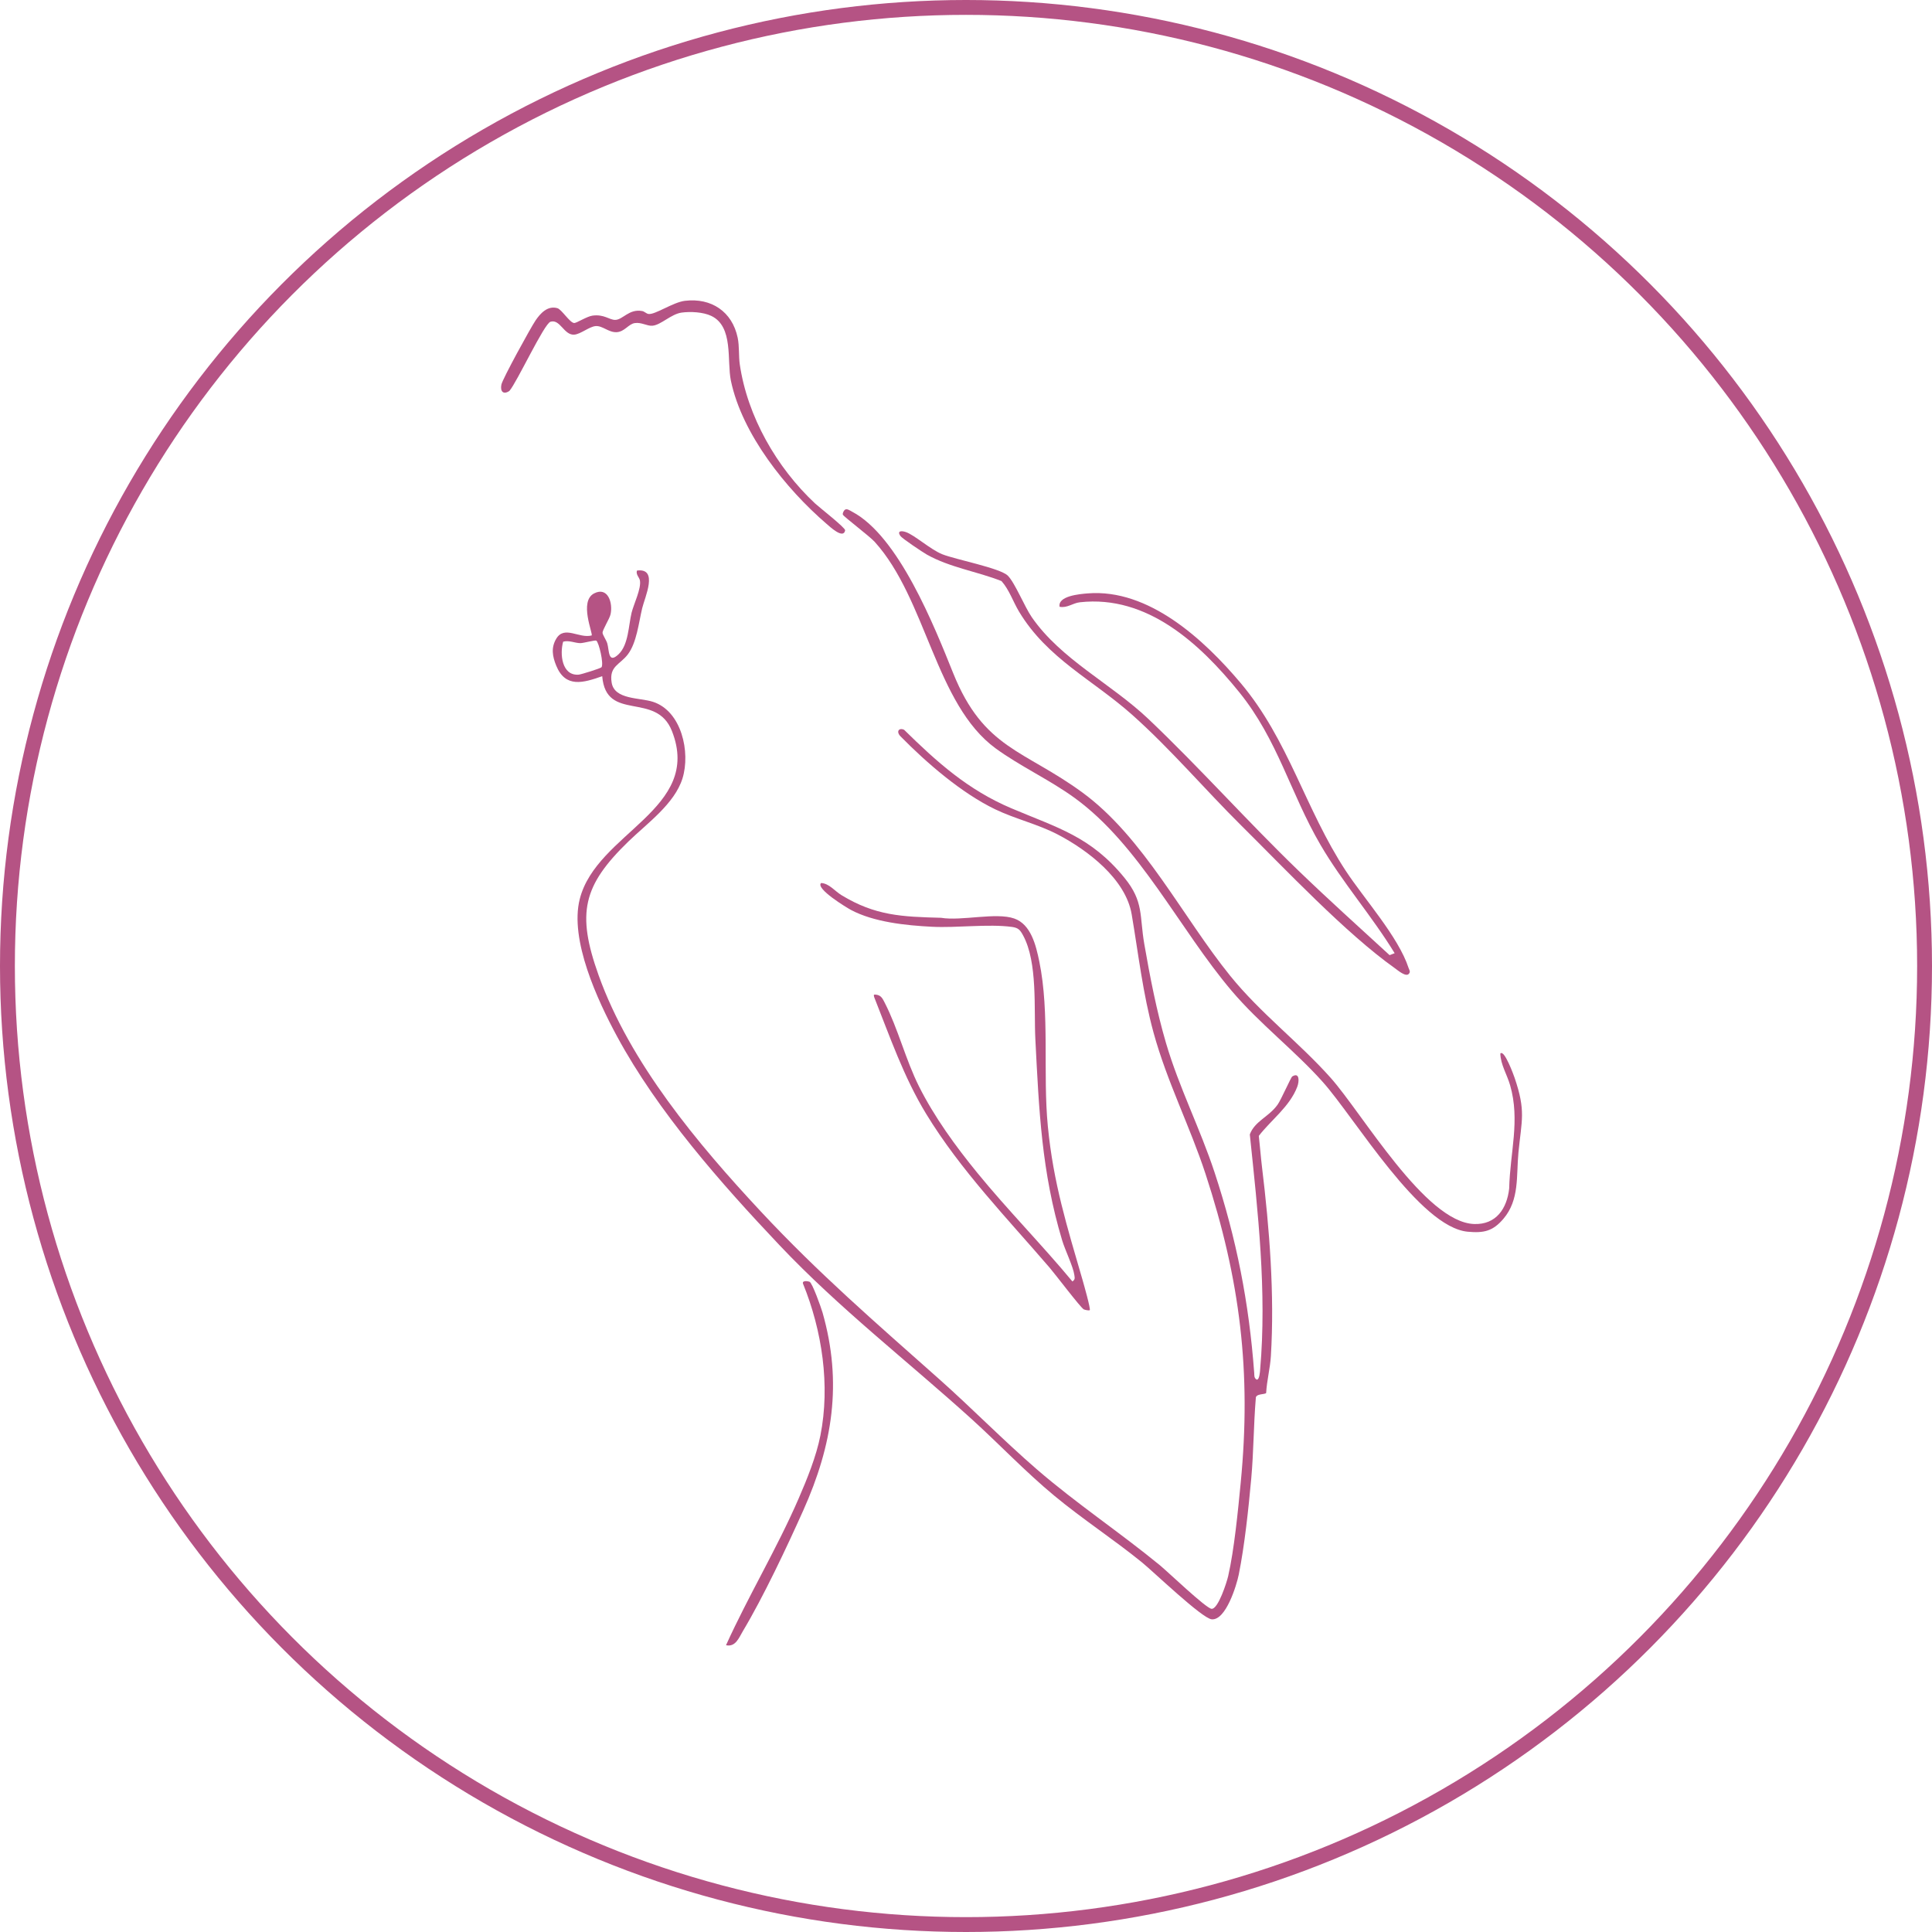 <svg xmlns="http://www.w3.org/2000/svg" fill="none" viewBox="0 0 130 130" height="130" width="130">
<path fill="#B55384" d="M42.292 56.614C39.218 59.594 38.788 61.441 40.273 65.606C42.383 71.519 46.957 76.975 51.183 81.507C55.083 85.689 58.934 89.01 63.173 92.777C65.409 94.764 67.509 96.917 69.772 98.873C72.422 101.165 75.344 103.104 78.048 105.324C78.585 105.764 81.137 108.213 81.521 108.253C81.966 108.298 82.552 106.445 82.641 106.053C83.048 104.279 83.303 101.64 83.483 99.785C84.211 92.303 83.446 86.103 81.119 78.995C80.067 75.782 78.529 72.794 77.622 69.492C76.898 66.852 76.602 64.194 76.148 61.521C75.745 59.153 73.194 57.203 71.163 56.147C69.825 55.451 68.32 55.109 66.963 54.456C64.702 53.368 62.354 51.338 60.596 49.549C60.277 49.224 60.49 48.945 60.836 49.106C63.058 51.29 65.14 53.153 68.048 54.386C71.162 55.706 73.393 56.282 75.661 59.063C76.974 60.672 76.667 61.616 76.996 63.516C77.379 65.725 77.826 68.031 78.457 70.18C79.334 73.167 80.757 75.944 81.728 78.894C83.206 83.384 84.044 87.663 84.393 92.378C84.406 92.557 84.373 92.709 84.552 92.828C84.752 92.877 84.782 92.269 84.792 92.156C85.25 86.899 84.643 81.564 84.097 76.334C84.431 75.433 85.366 75.166 85.963 74.335C86.202 74.004 86.862 72.489 86.953 72.432C87.455 72.124 87.427 72.765 87.291 73.124C86.783 74.463 85.53 75.355 84.703 76.431C84.783 77.134 84.834 77.845 84.919 78.546C85.418 82.655 85.77 87.101 85.514 91.254C85.464 92.077 85.24 92.904 85.197 93.729C85.122 93.848 84.475 93.757 84.499 94.097C84.351 95.885 84.356 97.696 84.194 99.481C84.013 101.484 83.747 103.997 83.353 105.952C83.207 106.673 82.483 109.05 81.529 108.959C80.881 108.897 77.614 105.757 76.83 105.12C74.92 103.571 72.838 102.216 70.944 100.646C68.981 99.02 67.238 97.169 65.358 95.467C61.03 91.551 56.479 88.043 52.455 83.791C48.505 79.617 44.259 74.803 41.521 69.741C40.207 67.311 38.313 63.235 39.011 60.492C40.148 56.02 47.288 54.456 45.213 49.19C44.148 46.486 40.779 48.63 40.522 45.5C39.245 45.95 38.048 46.309 37.426 44.789C37.172 44.167 37.067 43.575 37.434 42.97C37.981 42.065 38.971 42.983 39.812 42.758C39.918 42.652 38.943 40.459 39.978 39.928C40.907 39.451 41.254 40.58 41.082 41.338C41.012 41.651 40.528 42.389 40.545 42.59C40.558 42.73 40.794 43.07 40.86 43.285C41.001 43.745 40.903 44.716 41.629 44.017C42.294 43.377 42.292 42.079 42.498 41.23C42.639 40.653 43.159 39.609 43.059 39.058C43.021 38.848 42.773 38.666 42.859 38.392C44.323 38.198 43.39 40.181 43.211 40.927C42.979 41.9 42.841 43.246 42.249 44.028C41.713 44.736 40.975 44.817 41.157 45.934C41.345 47.084 43.031 46.933 43.931 47.222C45.869 47.844 46.469 50.622 45.924 52.375C45.392 54.087 43.534 55.41 42.292 56.614L42.292 56.614ZM37.894 43.177C37.661 43.98 37.79 45.483 38.938 45.396C39.1 45.384 40.427 44.97 40.476 44.896C40.636 44.658 40.299 43.225 40.123 43.107C40.048 43.057 39.268 43.275 39.05 43.275C38.69 43.275 38.285 43.066 37.894 43.177Z"></path>
<path fill="#B55384" d="M100.954 70.892C101.221 70.579 101.873 72.4 101.914 72.521C102.68 74.769 102.389 75.345 102.173 77.546C102.021 79.104 102.258 80.729 101.158 82.015C100.449 82.845 99.845 82.979 98.765 82.88C95.527 82.584 91.175 75.239 89.021 72.82C87.118 70.684 84.765 68.897 82.878 66.674C79.378 62.552 76.68 56.858 72.303 53.686C70.626 52.469 68.631 51.553 66.997 50.359C62.937 47.391 62.345 40.318 58.857 36.461C58.515 36.083 56.776 34.768 56.718 34.636C56.678 34.545 56.765 34.39 56.825 34.324C56.959 34.177 57.198 34.357 57.334 34.429C60.469 36.075 62.869 42.143 64.138 45.296C66.193 50.403 68.909 50.447 72.852 53.34C76.951 56.348 79.586 61.715 82.776 65.658C84.825 68.191 87.394 70.123 89.529 72.515C91.672 74.917 95.899 82.246 99.191 82.361C100.679 82.413 101.398 81.318 101.55 79.97C101.604 77.554 102.297 75.4 101.613 73.025C101.402 72.293 100.974 71.638 100.954 70.892Z"></path>
<path fill="#B55384" d="M67.809 38.731C68.285 39.195 68.942 40.83 69.427 41.531C71.401 44.384 74.759 45.99 77.29 48.394C80.751 51.682 83.949 55.286 87.392 58.605C89.388 60.53 91.457 62.391 93.503 64.27L93.843 64.139C92.317 61.64 90.32 59.365 88.85 56.843C86.821 53.365 85.987 49.789 83.38 46.57C80.733 43.303 77.193 40.024 72.668 40.525C72.175 40.579 71.814 40.929 71.297 40.829C71.168 40.098 72.64 39.973 73.189 39.928C77.301 39.596 81.023 43.044 83.482 45.961C86.715 49.796 87.813 54.42 90.552 58.594C91.794 60.487 94.098 63.037 94.78 65.132C94.821 65.257 94.923 65.377 94.811 65.511C94.621 65.784 94.048 65.283 93.852 65.145C90.557 62.807 86.487 58.487 83.532 55.559C81.072 53.12 78.749 50.38 76.173 48.09C73.518 45.729 70.48 44.32 68.575 41.165C68.167 40.489 67.917 39.695 67.39 39.1C65.738 38.446 63.927 38.193 62.367 37.317C62.094 37.163 60.696 36.231 60.58 36.058C60.356 35.721 60.639 35.699 60.942 35.798C61.523 35.988 62.611 36.98 63.405 37.295C64.296 37.65 67.288 38.222 67.809 38.731Z"></path>
<path fill="#B55384" d="M73.327 88.157C73.287 88.197 73.018 88.149 72.924 88.104C72.728 88.011 70.981 85.711 70.638 85.312C67.754 81.954 64.635 78.75 62.317 74.946C60.81 72.472 59.878 69.755 58.814 67.073C58.778 66.915 58.802 66.912 58.957 66.93C59.29 66.971 59.39 67.198 59.531 67.472C60.423 69.205 60.938 71.306 61.833 73.094C62.865 75.155 64.305 77.136 65.76 78.917C67.804 81.42 70.095 83.738 72.16 86.226C72.354 86.093 72.318 85.996 72.291 85.795C72.213 85.228 71.663 84.105 71.471 83.464C70.083 78.849 69.913 74.702 69.667 69.931C69.562 67.883 69.833 64.764 68.84 62.938C68.642 62.573 68.52 62.429 68.088 62.37C66.496 62.156 64.392 62.445 62.716 62.36C60.959 62.271 58.795 62.049 57.251 61.223C56.991 61.084 54.849 59.791 55.25 59.416C55.786 59.441 56.17 59.958 56.618 60.231C58.894 61.619 60.693 61.688 63.32 61.756C64.694 61.987 67.018 61.375 68.247 61.805C69.374 62.199 69.709 63.614 69.931 64.692C70.65 68.189 70.16 72.218 70.508 75.794C70.878 79.606 71.796 82.516 72.849 86.148C72.92 86.395 73.401 88.084 73.327 88.157Z"></path>
<path fill="#B55384" d="M46.087 20.241C47.861 20.028 49.271 20.966 49.637 22.727C49.756 23.297 49.698 23.966 49.778 24.516C50.292 28.031 52.265 31.464 54.842 33.874C55.128 34.141 56.898 35.52 56.868 35.687C56.755 36.306 55.839 35.44 55.608 35.241C52.886 32.899 49.935 29.216 49.181 25.621C48.9 24.276 49.374 21.976 47.859 21.256C47.313 20.996 46.461 20.952 45.864 21.034C45.157 21.131 44.477 21.866 43.902 21.917C43.54 21.949 43.173 21.673 42.715 21.739C42.285 21.801 42.029 22.328 41.487 22.352C40.948 22.375 40.544 21.905 40.079 21.942C39.651 21.975 39.06 22.494 38.629 22.518C37.945 22.558 37.69 21.45 37.04 21.65C36.609 21.783 34.779 25.735 34.276 26.305C33.865 26.582 33.643 26.337 33.739 25.873C33.819 25.487 35.709 22.045 36.035 21.564C36.351 21.098 36.839 20.546 37.504 20.736C37.796 20.82 38.355 21.739 38.642 21.736C38.806 21.734 39.494 21.288 39.872 21.237C40.645 21.133 41.002 21.524 41.387 21.525C41.907 21.526 42.32 20.764 43.21 20.929C43.366 20.958 43.48 21.099 43.629 21.125C44.063 21.199 45.282 20.337 46.087 20.241Z"></path>
<path fill="#B55384" d="M48.852 110.703C50.367 107.359 52.284 104.192 53.744 100.82C54.316 99.499 54.922 98.005 55.203 96.591C55.872 93.221 55.317 89.525 54.033 86.376C53.955 86.144 54.358 86.202 54.471 86.245C54.658 86.315 55.255 87.998 55.346 88.316C56.697 93.047 56.021 97.23 54.05 101.633C52.939 104.113 51.364 107.453 49.986 109.757C49.722 110.199 49.496 110.843 48.852 110.703Z"></path>
<circle stroke="#B55384" r="64.5" cy="65" cx="65"></circle>
</svg>
